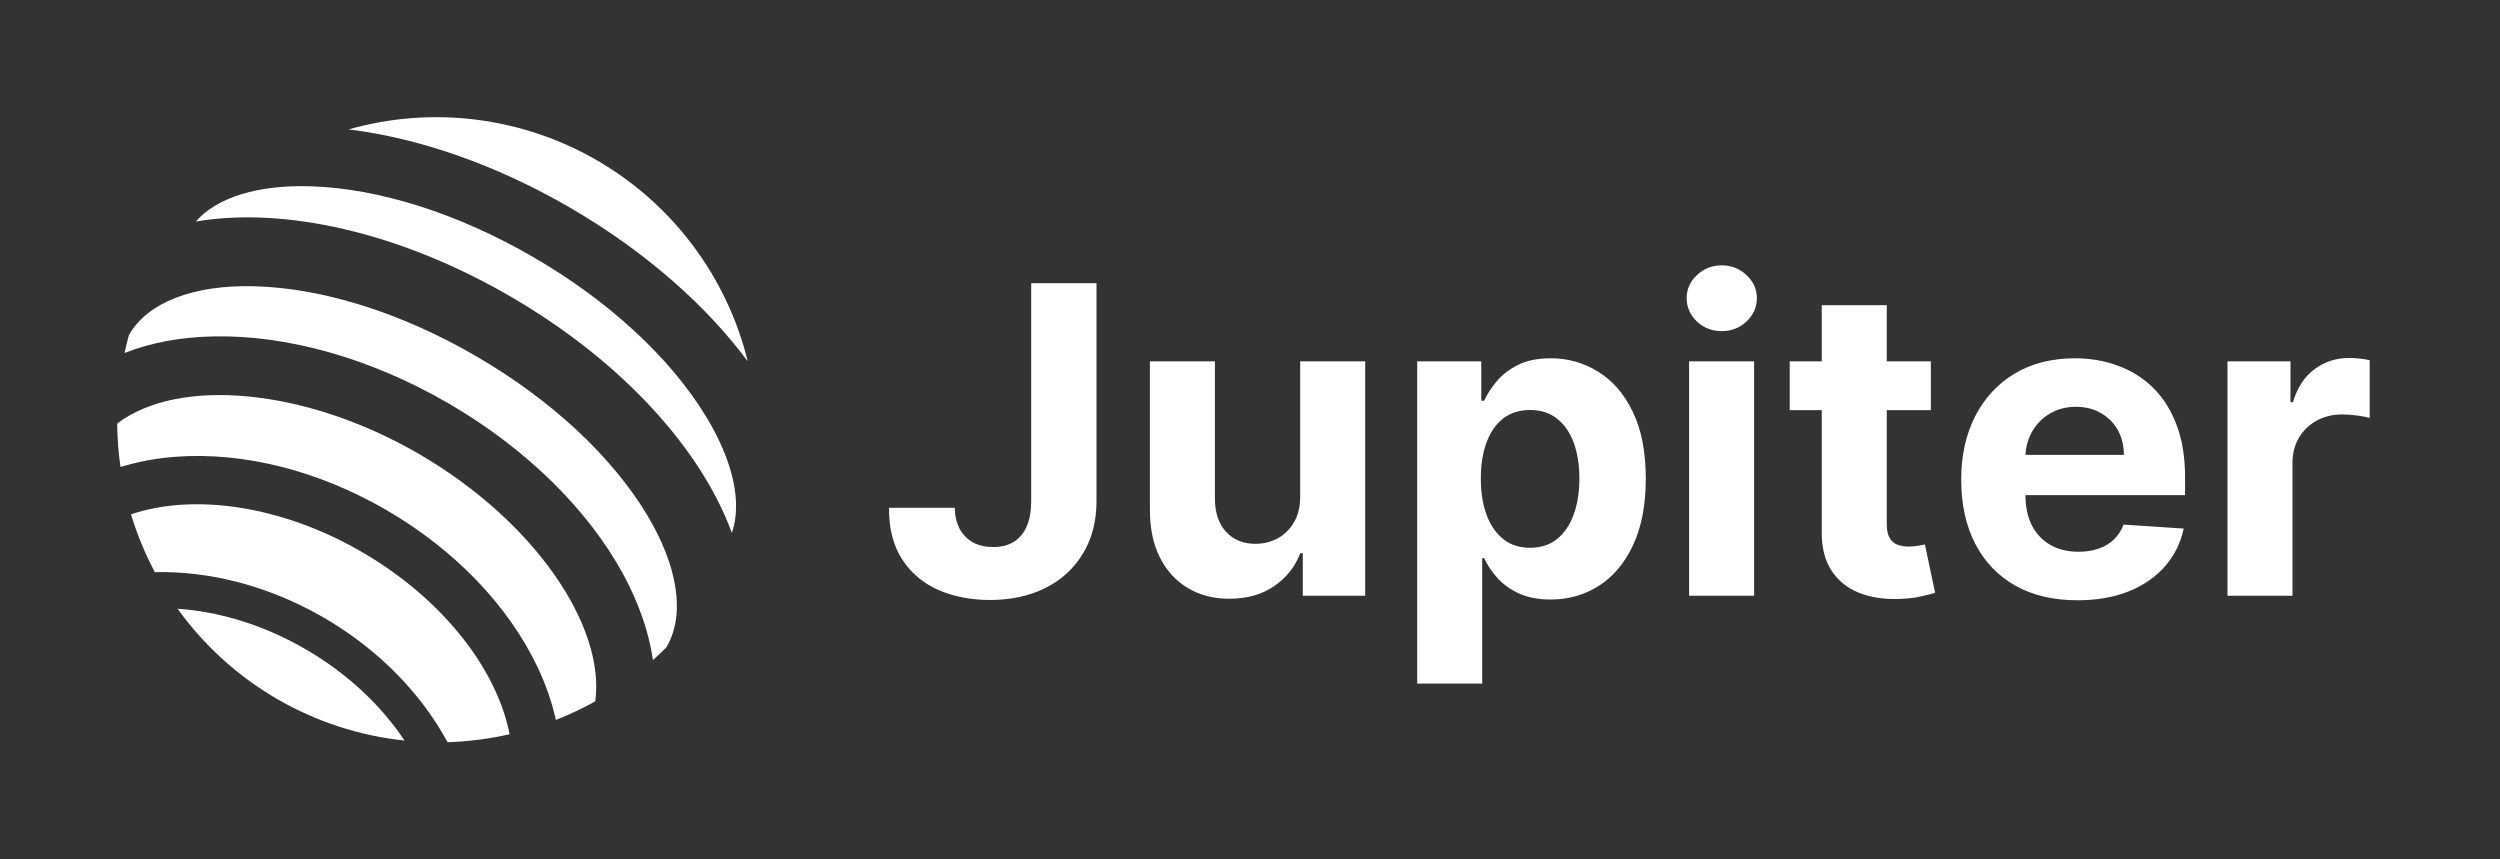 <svg width="128" height="44" viewBox="0 0 128 44" fill="none" xmlns="http://www.w3.org/2000/svg">
<rect x="0" y="0" width="128" height="44" fill="#333333" stroke="none"/>
<g clip-path="url(#clip0_15_17)">
<mask id="mask0_15_17" style="mask-type:luminance" maskUnits="userSpaceOnUse" x="6" y="6" width="33" height="32">
<path d="M38.285 6H6V38H38.285V6Z" fill="white"/>
</mask>
<g mask="white">
<g filter="white">
<path d="M9.091 31.167C10.443 33.047 12.177 34.62 14.18 35.784C16.182 36.947 18.408 37.674 20.711 37.916C19.526 36.133 17.804 34.493 15.653 33.244C13.503 31.995 11.226 31.312 9.091 31.167Z" fill="white"/>
<path d="M18.543 28.27C14.4 25.864 9.916 25.25 6.708 26.334C7.017 27.358 7.426 28.349 7.927 29.293C10.715 29.229 13.759 29.986 16.591 31.631C19.423 33.276 21.589 35.546 22.914 38C23.984 37.967 25.048 37.831 26.091 37.593C25.443 34.27 22.685 30.678 18.543 28.27Z" fill="white"/>
<path d="M38.285 18.501C37.758 16.358 36.805 14.344 35.483 12.578C34.16 10.812 32.496 9.331 30.588 8.222C28.68 7.114 26.569 6.402 24.38 6.127C22.19 5.853 19.968 6.023 17.846 6.626C21.392 7.06 25.327 8.391 29.186 10.633C33.045 12.875 36.153 15.634 38.285 18.501Z" fill="white"/>
<path d="M33.127 26.358C31.312 23.345 28.204 20.459 24.374 18.234C20.545 16.009 16.499 14.739 12.985 14.655C9.894 14.582 7.574 15.48 6.622 17.12C6.616 17.129 6.609 17.139 6.603 17.148C6.517 17.456 6.443 17.764 6.376 18.073C7.706 17.548 9.246 17.256 10.96 17.223C14.77 17.152 19.033 18.37 22.968 20.656C26.903 22.942 30.076 26.044 31.9 29.388C32.718 30.894 33.228 32.378 33.431 33.795C33.666 33.584 33.897 33.367 34.121 33.141C34.127 33.13 34.131 33.12 34.137 33.109C35.089 31.468 34.721 29.008 33.127 26.358Z" fill="white"/>
<path d="M21.461 23.248C15.597 19.842 9.116 19.308 6 21.686C6.006 22.43 6.063 23.173 6.17 23.909C7.087 23.631 8.032 23.456 8.987 23.387C12.47 23.125 16.309 24.096 19.793 26.121C23.277 28.146 26.023 31.002 27.521 34.154C27.935 35.018 28.251 35.925 28.462 36.859C29.155 36.588 29.829 36.269 30.479 35.907C31.001 32.021 27.327 26.656 21.461 23.248Z" fill="white"/>
<path d="M36.143 21.314C34.308 18.304 31.172 15.41 27.316 13.17C23.459 10.931 19.398 9.64 15.873 9.537C13.185 9.459 11.104 10.111 10.025 11.341C14.506 10.582 20.417 11.858 26.146 15.186C31.875 18.515 35.913 23.018 37.472 27.287C38.006 25.741 37.542 23.61 36.143 21.314Z" fill="url(#paint5_linear_15_17)"/>
</g>
</g>
</g>
<path d="M52.797 14.5H56.141V25.656C56.141 26.688 55.909 27.583 55.445 28.344C54.987 29.104 54.349 29.69 53.531 30.102C52.714 30.513 51.763 30.719 50.68 30.719C49.716 30.719 48.841 30.549 48.055 30.211C47.273 29.867 46.654 29.346 46.195 28.648C45.737 27.945 45.51 27.062 45.516 26H48.883C48.893 26.422 48.979 26.784 49.141 27.086C49.307 27.383 49.534 27.612 49.82 27.773C50.112 27.93 50.456 28.008 50.852 28.008C51.268 28.008 51.62 27.919 51.906 27.742C52.198 27.56 52.419 27.294 52.57 26.945C52.721 26.596 52.797 26.167 52.797 25.656V14.5ZM66.57 25.391V18.5H69.898V30.5H66.703V28.32H66.578C66.307 29.023 65.857 29.588 65.227 30.016C64.602 30.443 63.839 30.656 62.938 30.656C62.135 30.656 61.43 30.474 60.82 30.109C60.211 29.745 59.734 29.227 59.391 28.555C59.052 27.883 58.88 27.078 58.875 26.141V18.5H62.203V25.547C62.208 26.255 62.398 26.815 62.773 27.227C63.148 27.638 63.651 27.844 64.281 27.844C64.682 27.844 65.057 27.753 65.406 27.57C65.755 27.383 66.037 27.107 66.25 26.742C66.469 26.378 66.576 25.927 66.57 25.391ZM72.561 35V18.5H75.842V20.516H75.99C76.136 20.193 76.347 19.865 76.623 19.531C76.904 19.193 77.269 18.912 77.717 18.688C78.17 18.458 78.732 18.344 79.404 18.344C80.279 18.344 81.087 18.573 81.826 19.031C82.566 19.484 83.157 20.169 83.6 21.086C84.042 21.997 84.264 23.141 84.264 24.516C84.264 25.854 84.047 26.984 83.615 27.906C83.188 28.823 82.605 29.518 81.865 29.992C81.131 30.461 80.308 30.695 79.397 30.695C78.751 30.695 78.201 30.588 77.748 30.375C77.3 30.162 76.933 29.893 76.647 29.57C76.36 29.242 76.141 28.912 75.99 28.578H75.889V35H72.561ZM75.818 24.5C75.818 25.213 75.917 25.836 76.115 26.367C76.313 26.898 76.6 27.312 76.975 27.609C77.35 27.901 77.805 28.047 78.342 28.047C78.883 28.047 79.342 27.898 79.717 27.602C80.092 27.299 80.376 26.883 80.568 26.352C80.766 25.815 80.865 25.198 80.865 24.5C80.865 23.807 80.769 23.198 80.576 22.672C80.383 22.146 80.1 21.734 79.725 21.438C79.35 21.141 78.889 20.992 78.342 20.992C77.8 20.992 77.342 21.135 76.967 21.422C76.597 21.708 76.313 22.115 76.115 22.641C75.917 23.167 75.818 23.787 75.818 24.5ZM86.482 30.5V18.5H89.811V30.5H86.482ZM88.154 16.953C87.659 16.953 87.235 16.789 86.881 16.461C86.532 16.128 86.357 15.729 86.357 15.266C86.357 14.807 86.532 14.414 86.881 14.086C87.235 13.753 87.659 13.586 88.154 13.586C88.649 13.586 89.071 13.753 89.42 14.086C89.774 14.414 89.951 14.807 89.951 15.266C89.951 15.729 89.774 16.128 89.42 16.461C89.071 16.789 88.649 16.953 88.154 16.953ZM98.859 18.5V21H91.633V18.5H98.859ZM93.273 15.625H96.602V26.812C96.602 27.12 96.648 27.359 96.742 27.531C96.836 27.698 96.966 27.815 97.133 27.883C97.305 27.951 97.503 27.984 97.727 27.984C97.883 27.984 98.039 27.971 98.195 27.945C98.352 27.914 98.471 27.891 98.555 27.875L99.078 30.352C98.912 30.404 98.677 30.463 98.375 30.531C98.073 30.604 97.706 30.648 97.273 30.664C96.471 30.695 95.768 30.588 95.164 30.344C94.565 30.099 94.099 29.719 93.766 29.203C93.432 28.688 93.268 28.037 93.273 27.25V15.625ZM106.367 30.734C105.133 30.734 104.07 30.484 103.18 29.984C102.294 29.479 101.612 28.766 101.133 27.844C100.654 26.917 100.414 25.82 100.414 24.555C100.414 23.32 100.654 22.237 101.133 21.305C101.612 20.372 102.286 19.646 103.156 19.125C104.031 18.604 105.057 18.344 106.234 18.344C107.026 18.344 107.763 18.471 108.445 18.727C109.133 18.977 109.732 19.354 110.242 19.859C110.758 20.365 111.159 21 111.445 21.766C111.732 22.526 111.875 23.417 111.875 24.438V25.352H101.742V23.289H108.742C108.742 22.81 108.638 22.385 108.43 22.016C108.221 21.646 107.932 21.357 107.562 21.148C107.198 20.935 106.773 20.828 106.289 20.828C105.784 20.828 105.336 20.945 104.945 21.18C104.56 21.409 104.258 21.719 104.039 22.109C103.82 22.495 103.708 22.924 103.703 23.398V25.359C103.703 25.953 103.813 26.466 104.031 26.898C104.255 27.331 104.57 27.664 104.977 27.898C105.383 28.133 105.865 28.25 106.422 28.25C106.792 28.25 107.13 28.198 107.438 28.094C107.745 27.99 108.008 27.833 108.227 27.625C108.445 27.417 108.612 27.162 108.727 26.859L111.805 27.062C111.648 27.802 111.328 28.448 110.844 29C110.365 29.547 109.745 29.974 108.984 30.281C108.229 30.583 107.357 30.734 106.367 30.734ZM114.047 30.5V18.5H117.273V20.594H117.398C117.617 19.849 117.984 19.287 118.5 18.906C119.016 18.521 119.609 18.328 120.281 18.328C120.448 18.328 120.628 18.338 120.82 18.359C121.013 18.38 121.182 18.409 121.328 18.445V21.398C121.172 21.352 120.956 21.31 120.68 21.273C120.404 21.237 120.151 21.219 119.922 21.219C119.432 21.219 118.995 21.326 118.609 21.539C118.229 21.747 117.927 22.039 117.703 22.414C117.484 22.789 117.375 23.221 117.375 23.711V30.5H114.047Z" fill="white"/>
<defs>
<filter id="filter0_d_15_17" x="-16.745" y="-14.47" width="77.775" height="77.49" filterUnits="userSpaceOnUse" color-interpolation-filters="sRGB">
<feFlood flood-opacity="0" result="BackgroundImageFix"/>
<feColorMatrix in="SourceAlpha" type="matrix" values="0 0 0 0 0 0 0 0 0 0 0 0 0 0 0 0 0 0 127 0" result="hardAlpha"/>
<feOffset dy="2.274"/>
<feGaussianBlur stdDeviation="11.372"/>
<feComposite in2="hardAlpha" operator="out"/>
<feColorMatrix type="matrix" values="0 0 0 0 0 0 0 0 0 0 0 0 0 0 0 0 0 0 0.1 0"/>
<feBlend mode="normal" in2="BackgroundImageFix" result="effect1_dropShadow_15_17"/>
<feBlend mode="normal" in="SourceGraphic" in2="effect1_dropShadow_15_17" result="shape"/>
</filter>
<linearGradient id="paint0_linear_15_17" x1="27.5" y1="12.5" x2="12.667" y2="38" gradientUnits="userSpaceOnUse">
<stop offset="0" stop-color="white"/>
<stop offset="1" stop-color="white"/>
</linearGradient>
<linearGradient id="paint1_linear_15_17" x1="27.5" y1="12.5" x2="12.667" y2="38" gradientUnits="userSpaceOnUse">
<stop offset="0" stop-color="white"/>
<stop offset="1" stop-color="white"/>
</linearGradient>
<linearGradient id="paint2_linear_15_17" x1="27.5" y1="12.5" x2="12.667" y2="38" gradientUnits="userSpaceOnUse">
<stop offset="0" stop-color="white"/>
<stop offset="1" stop-color="white"/>
</linearGradient>
<linearGradient id="paint3_linear_15_17" x1="27.5" y1="12.5" x2="12.667" y2="38" gradientUnits="userSpaceOnUse">
<stop offset="0" stop-color="white"/>
<stop offset="1" stop-color="white"/>
</linearGradient>
<linearGradient id="paint4_linear_15_17" x1="27.5" y1="12.5" x2="12.667" y2="38" gradientUnits="userSpaceOnUse">
<stop offset="0" stop-color="white"/>
<stop offset="1" stop-color="white"/>
</linearGradient>
<linearGradient id="paint5_linear_15_17" x1="27.5" y1="12.5" x2="12.667" y2="38" gradientUnits="userSpaceOnUse">
<stop offset="0" stop-color="white"/>
<stop offset="1" stop-color="white"/>
</linearGradient>
<clipPath id="clip0_15_17">
<rect width="33" height="32" fill="white" transform="translate(6 6)"/>
</clipPath>
</defs>
</svg>
